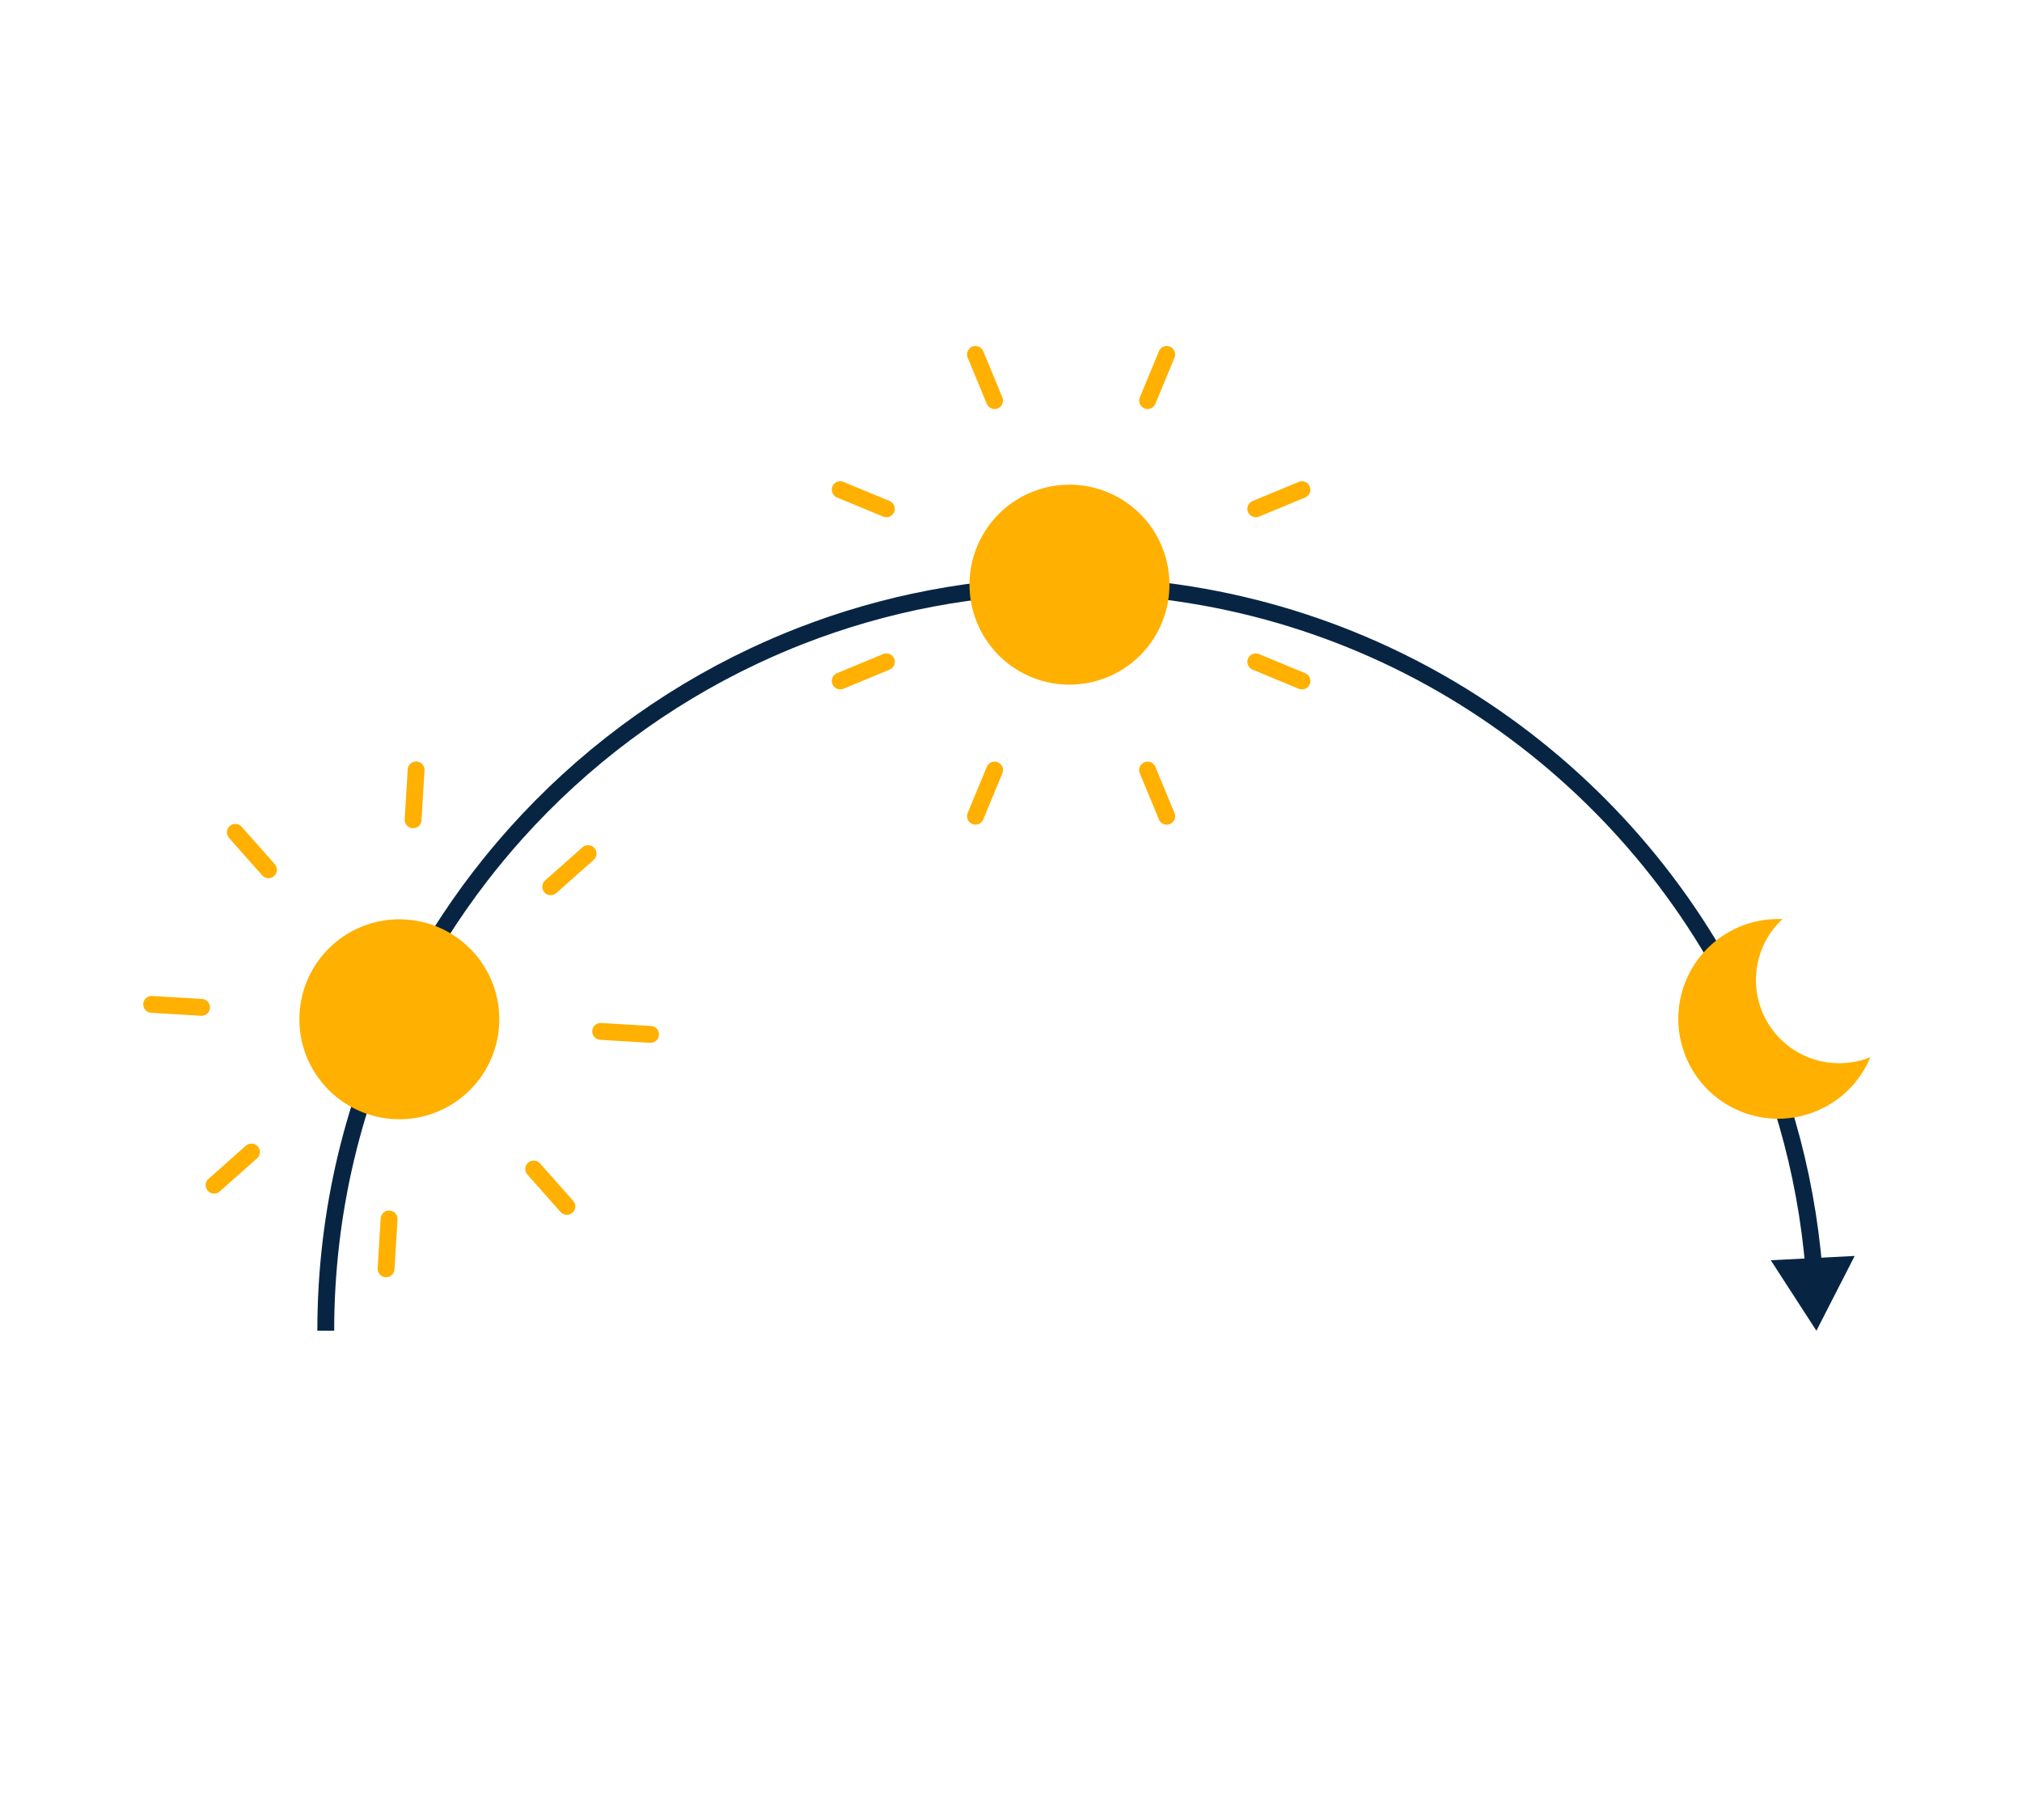 <?xml version="1.0" encoding="utf-8"?>
<!-- Generator: Adobe Illustrator 27.5.0, SVG Export Plug-In . SVG Version: 6.00 Build 0)  -->
<svg version="1.1" baseProfile="basic" id="Ebene_1"
	 xmlns="http://www.w3.org/2000/svg" xmlns:xlink="http://www.w3.org/1999/xlink" x="0px" y="0px" width="120px" height="108px"
	 viewBox="0 0 120 108" xml:space="preserve">
<style type="text/css">
	.st0{fill:#F1F1F2;stroke:#172641;stroke-linecap:round;stroke-linejoin:round;stroke-miterlimit:10;}
	.st1{fill:#F1F1F2;stroke:#072543;stroke-linecap:round;stroke-linejoin:round;stroke-miterlimit:10;}
	.st2{fill:#F1F1F2;}
	.st3{fill:#072543;}
	.st4{fill:#FFB000;}
	.st5{fill:none;stroke:#FFB000;stroke-linecap:round;stroke-linejoin:round;stroke-miterlimit:10;}
	.st6{fill:#072543;stroke:#072543;stroke-miterlimit:10;}
	.st7{fill:none;stroke:#072543;stroke-miterlimit:10;}
	.st8{fill:#162640;stroke:#172641;stroke-miterlimit:10;}
	.st9{fill:none;stroke:#172641;stroke-miterlimit:10;}
	.st10{fill:none;}
	.st11{fill:#FFFFFF;}
	.st12{fill:#FFB000;stroke:#072543;stroke-linecap:round;stroke-linejoin:round;stroke-miterlimit:10;}
	.st13{fill:#FFB000;stroke:#FFB000;stroke-linecap:round;stroke-miterlimit:10;}
	.st14{fill:#FFB000;stroke:#172641;stroke-linecap:round;stroke-miterlimit:10;}
	.st15{fill:#072543;stroke:#FFFFFF;stroke-linecap:round;stroke-linejoin:round;stroke-miterlimit:10;}
	.st16{fill:#FFB000;stroke:#FFB000;stroke-linecap:round;stroke-linejoin:round;}
	.st17{fill:#FFB000;stroke:#172641;stroke-linecap:round;stroke-linejoin:round;stroke-miterlimit:10;}
	.st18{fill:none;stroke:#172641;stroke-linecap:round;stroke-linejoin:round;}
	.st19{fill:#FFB000;stroke:#FFB000;stroke-linejoin:round;stroke-miterlimit:10;}
	.st20{fill:#FFB000;stroke:#FFB000;stroke-linecap:round;stroke-linejoin:round;stroke-miterlimit:10;}
	.st21{fill:#FFB000;stroke:#FFB000;stroke-miterlimit:10;}
	.st22{fill:#F1F1F2;stroke:#072543;stroke-linecap:round;stroke-linejoin:round;}
	.st23{fill:#FFB000;stroke:#072543;stroke-linecap:round;stroke-linejoin:round;}
	.st24{fill:none;stroke:#072543;stroke-width:3;stroke-linecap:round;stroke-linejoin:round;}
	.st25{opacity:0.5;}
	.st26{fill:#CECECE;stroke:#072543;stroke-linecap:round;stroke-linejoin:round;}
	.st27{fill:#FFB000;stroke:#072543;stroke-miterlimit:10;}
	.st28{fill:#F1F1F2;stroke:#072543;stroke-miterlimit:10;}
	.st29{fill:none;stroke:#172641;stroke-linecap:round;stroke-linejoin:round;stroke-miterlimit:10;}
	.st30{fill:none;stroke:#072543;stroke-linecap:round;stroke-linejoin:round;stroke-miterlimit:10;}
	.st31{fill:#162640;stroke:#072543;stroke-linecap:round;stroke-miterlimit:10;}
	.st32{fill:#F1F1F2;stroke:#FFB000;stroke-linecap:round;stroke-linejoin:round;stroke-miterlimit:10;}
	.st33{fill:#FFB000;stroke:url(#SVGID_1_);stroke-miterlimit:10;}
	.st34{fill:#F1F1F2;stroke:#1A751C;stroke-linecap:round;stroke-linejoin:round;stroke-miterlimit:10;}
	.st35{fill:#E59900;}
	.st36{fill:none;stroke:#072543;stroke-linecap:round;stroke-linejoin:round;stroke-dasharray:4;}
	.st37{fill:none;stroke:#072543;stroke-linecap:round;stroke-linejoin:round;}
	.st38{fill:none;stroke:#39B35B;stroke-width:2;stroke-linecap:round;stroke-linejoin:round;}
	.st39{fill:#FFFFFF;stroke:#072543;stroke-miterlimit:10;}
	.st40{fill:none;stroke:#E5503B;stroke-width:2;stroke-linecap:round;stroke-linejoin:round;}
</style>
<g>
	<g>
		<path class="st7" d="M19.333,78.967c0-7.117,1.681-13.841,4.667-19.797c1.271-2.535,2.778-4.931,4.493-7.159
			c0.676-0.879,1.385-1.731,2.124-2.556c3.935-4.391,8.735-7.991,14.132-10.531c0.896-0.422,1.808-0.814,2.736-1.177
			c4.984-1.946,10.408-3.014,16.082-3.014c17.08,0,31.899,9.681,39.27,23.855c2.65,5.097,4.337,10.774,4.82,16.792"/>
		<g>
			<polygon class="st3" points="105.09,74.783 107.799,78.967 110.07,74.529 			"/>
		</g>
	</g>
	<g>
		<g>
			<path class="st4" d="M65.836,29.254c-3.005-1.306-6.499,0.071-7.806,3.075c-1.306,3.005,0.071,6.499,3.075,7.806
				c0.063,0.027,0.127,0.054,0.19,0.079c3.048,1.201,6.493-0.296,7.694-3.345C70.162,33.896,68.767,30.528,65.836,29.254z"/>
			<path class="st16" d="M74.528,39.275l2.74,1.135"/>
			<path class="st16" d="M59.026,45.696l-1.135,2.74"/>
			<path class="st16" d="M52.604,30.193l-2.74-1.135"/>
			<path class="st16" d="M68.107,23.772l1.135-2.74"/>
			<path class="st16" d="M68.106,45.696l1.135,2.74"/>
			<path class="st16" d="M52.605,39.274l-2.74,1.135"/>
			<path class="st16" d="M59.026,23.772l-1.135-2.74"/>
			<path class="st16" d="M74.528,30.194l2.74-1.135"/>
		</g>
	</g>
	<g>
		<g>
			<path class="st4" d="M24.16,54.57c-3.267-0.254-6.12,2.189-6.374,5.455c-0.254,3.267,2.189,6.12,5.455,6.374
				c0.069,0.005,0.137,0.009,0.206,0.012c3.273,0.14,6.04-2.4,6.18-5.673C29.764,57.545,27.347,54.818,24.16,54.57z"/>
			<path class="st16" d="M35.647,61.204l2.96,0.178"/>
			<path class="st16" d="M23.091,72.334l-0.178,2.96"/>
			<path class="st16" d="M11.96,59.778L9,59.6"/>
			<path class="st16" d="M24.517,48.647l0.178-2.96"/>
			<path class="st16" d="M31.674,69.369l1.968,2.22"/>
			<path class="st16" d="M14.925,68.361l-2.22,1.968"/>
			<path class="st16" d="M15.934,51.612l-1.968-2.22"/>
			<path class="st16" d="M32.682,52.621l2.22-1.968"/>
		</g>
	</g>
	<path class="st4" d="M105.527,54.539c0.087,0,0.173,0,0.259,0c-1.998,1.856-2.112,4.981-0.256,6.979
		c1.395,1.501,3.571,1.985,5.471,1.216c-1.256,3.022-4.724,4.454-7.746,3.198c-3.022-1.256-4.454-4.724-3.198-7.746
		c0.919-2.21,3.077-3.651,5.47-3.651V54.539z"/>
</g>
</svg>
